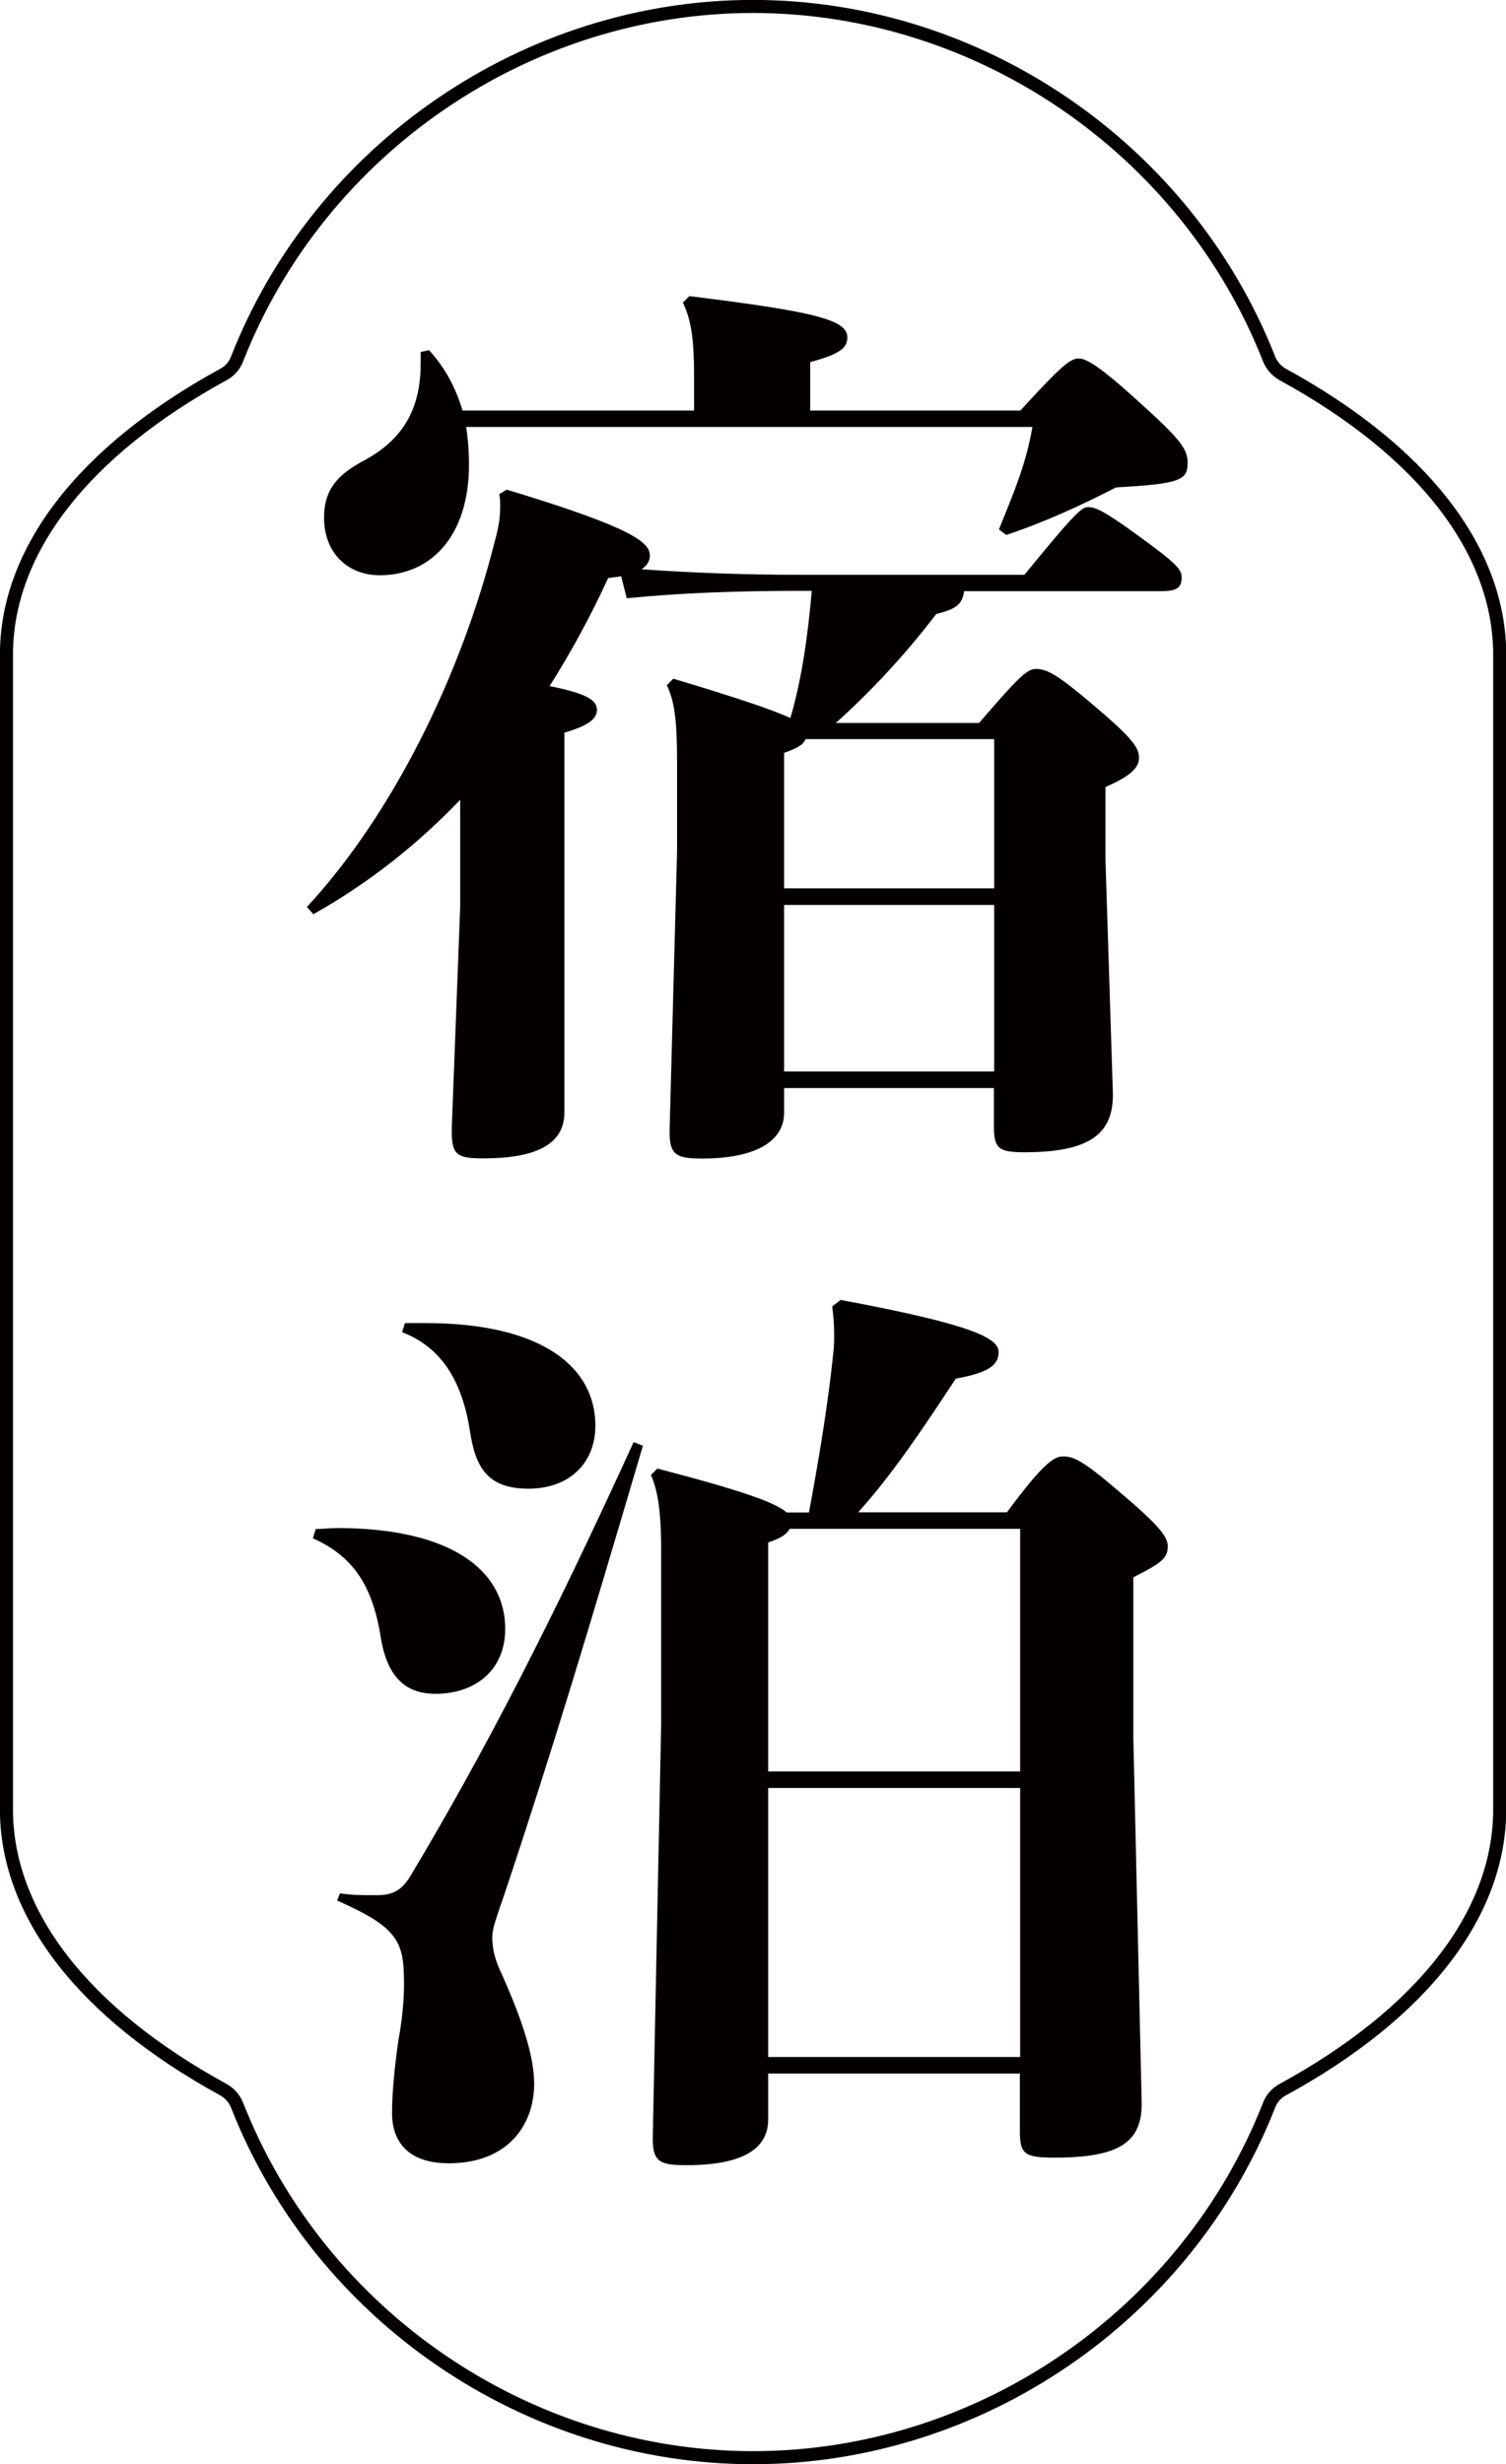 <?xml version="1.0" encoding="UTF-8"?>
<svg id="_レイヤー_2" data-name="レイヤー 2" xmlns="http://www.w3.org/2000/svg" viewBox="0 0 95.69 156.52">
  <defs>
    <style>
      .cls-1 {
        fill: none;
        stroke: #040000;
        stroke-miterlimit: 10;
        stroke-width: .83px;
      }

      .cls-2 {
        fill: #040000;
        stroke-width: 0px;
      }
    </style>
  </defs>
  <g id="moji">
    <g>
      <g>
        <path class="cls-2" d="m63.17,69.11h-13.35v1.57c0,1.86-1.89,2.91-5.2,2.91-1.71,0-2.13-.23-2.07-1.98l.47-17.5v-5.76c0-2.67-.18-3.84-.65-4.83l.41-.41c4.08,1.22,6.32,1.98,7.44,2.5.77-2.62,1.12-5.41,1.36-8.08h-.71c-3.9,0-7.5.12-11.05.47l-.35-1.4c-.24.06-.53.06-.83.12-1.12,2.44-2.36,4.71-3.72,6.86,2.3.46,3.01.87,3.01,1.51s-.71,1.05-2.07,1.45v24.13c0,2.09-1.95,2.91-5.14,2.91-1.77,0-2.07-.23-2.01-2.09l.53-13.89v-6.8c-2.78,2.91-5.91,5.35-9.33,7.27l-.41-.46c5.49-5.93,9.81-14.77,11.93-23.2.3-1.05.35-1.69.35-2.21,0-.29,0-.52-.06-.81l.47-.29c8.09,2.44,9.1,3.37,9.1,4.19,0,.35-.18.64-.53.87,3.31.23,6.56.35,10.1.35h14.23c2.95-3.6,3.6-4.3,4.02-4.3.47,0,.95.17,3.19,1.8,2.48,1.8,2.78,2.15,2.78,2.67,0,.7-.35.87-1.36.87h-12.46c-.12.93-.65,1.16-1.77,1.45-2.13,2.79-4.37,5.12-6.38,6.92h9.1c2.36-2.73,3.01-3.43,3.6-3.43.71,0,1.36.35,3.49,2.15,2.54,2.15,3.07,2.79,3.07,3.49,0,.64-.53,1.16-2.13,1.86v4.59l.47,14.83c.06,2.62-1.48,3.78-5.61,3.78-1.65,0-1.95-.23-1.95-1.69v-2.38ZM29.62,27.13c.12.76.18,1.57.18,2.38,0,4.54-2.42,7.03-5.67,7.03-2.01,0-3.54-1.39-3.54-3.66,0-1.86.95-2.79,2.6-3.66,2.66-1.45,3.54-3.55,3.54-6.16v-.7l.53-.12c1.06,1.16,1.71,2.44,2.13,3.84h14.71v-2.15c0-2.09-.12-3.49-.71-4.71l.41-.41c8.03.99,10.04,1.51,10.04,2.62,0,.64-.41,1.05-2.36,1.57v3.08h13.35c2.66-2.91,3.19-3.31,3.72-3.31.47,0,1.36.52,3.72,2.67,2.72,2.44,3.19,3.08,3.19,3.95,0,1.1-.41,1.34-4.55,1.57-2.25,1.16-4.55,2.21-6.97,3.02l-.47-.35c.89-2.21,1.71-4.07,2.13-6.51H29.62Zm20.2,29.3h13.35v-9.48h-11.99c-.12.35-.53.58-1.36.87v8.6Zm13.35,1.05h-13.35v10.58h13.35v-10.58Z"/>
        <path class="cls-2" d="m20.05,97.12c.47,0,.95-.06,1.36-.06,7.32,0,10.69,2.73,10.69,6.4,0,2.67-1.95,4.13-4.43,4.13-1.89,0-3.07-1.05-3.48-3.6-.53-3.37-1.83-5.17-4.31-6.28l.18-.58Zm1.54,23.14c.83.12,1.18.12,2.36.12.89,0,1.54-.23,2.13-1.22,4.73-7.91,8.98-16.16,14.18-27.56l.59.23c-3.43,11.63-5.79,19.48-8.74,28.31-.59,1.74-.83,2.33-.83,2.91,0,.64.12,1.22.41,1.92,1.3,2.85,2.25,5.46,2.25,7.38,0,2.67-1.71,5.06-5.43,5.06-2.48,0-3.6-1.28-3.6-3.2,0-1.34.18-3.08.41-4.65.24-1.28.35-2.56.35-3.49,0-2.73-.3-3.6-4.25-5.35l.18-.46Zm4.13-36.22h1.3c7.5,0,10.81,2.85,10.81,6.51,0,2.38-1.65,4.01-4.25,4.01s-3.37-1.34-3.72-3.66c-.47-3.02-1.71-5.29-4.31-6.28l.18-.58Zm39.1,47.67h-16.01v2.91c0,1.86-1.59,2.91-5.2,2.91-1.77,0-2.19-.23-2.13-1.98l.53-26.04v-10.99c0-2.67-.24-3.89-.65-4.83l.41-.41c5.32,1.39,7.5,2.15,8.21,2.79h1.42c.77-4.13,1.24-7.21,1.54-10.06.06-.46.06-.93.06-1.34,0-.64-.06-1.16-.12-1.69l.53-.41c8.45,1.57,10.04,2.44,10.04,3.31,0,.93-.83,1.34-2.72,1.69-2.07,3.14-3.96,5.99-6.2,8.49h9.45c2.19-2.96,2.95-3.55,3.54-3.55.65,0,1.18.17,3.49,2.15,2.54,2.15,3.19,2.91,3.19,3.55,0,.81-.47,1.1-2.19,1.98v10.17l.53,23.14c.06,2.62-1.48,3.55-5.55,3.55-1.89,0-2.19-.23-2.19-1.69v-3.66Zm-16.01-19.19h16.01v-15.41h-14.65c-.18.35-.53.58-1.36.87v14.53Zm16.01,1.05h-16.01v17.09h16.01v-17.09Z"/>
      </g>
      <path class="cls-1" d="m47.84.41C33.49.41,20.31,9.42,15.06,22.81c-.16.42-.47.77-.87.98C5.31,28.65.41,34.97.41,41.59v73.34c0,6.62,4.89,12.94,13.78,17.8.39.22.7.56.87.98,5.26,13.4,18.43,22.4,32.79,22.4s27.53-9,32.79-22.4c.16-.42.47-.77.87-.98,8.88-4.85,13.78-11.17,13.78-17.8V41.59c0-6.62-4.89-12.94-13.78-17.8-.39-.22-.7-.56-.87-.98C75.38,9.42,62.2.41,47.84.41Z"/>
    </g>
  </g>
</svg>
